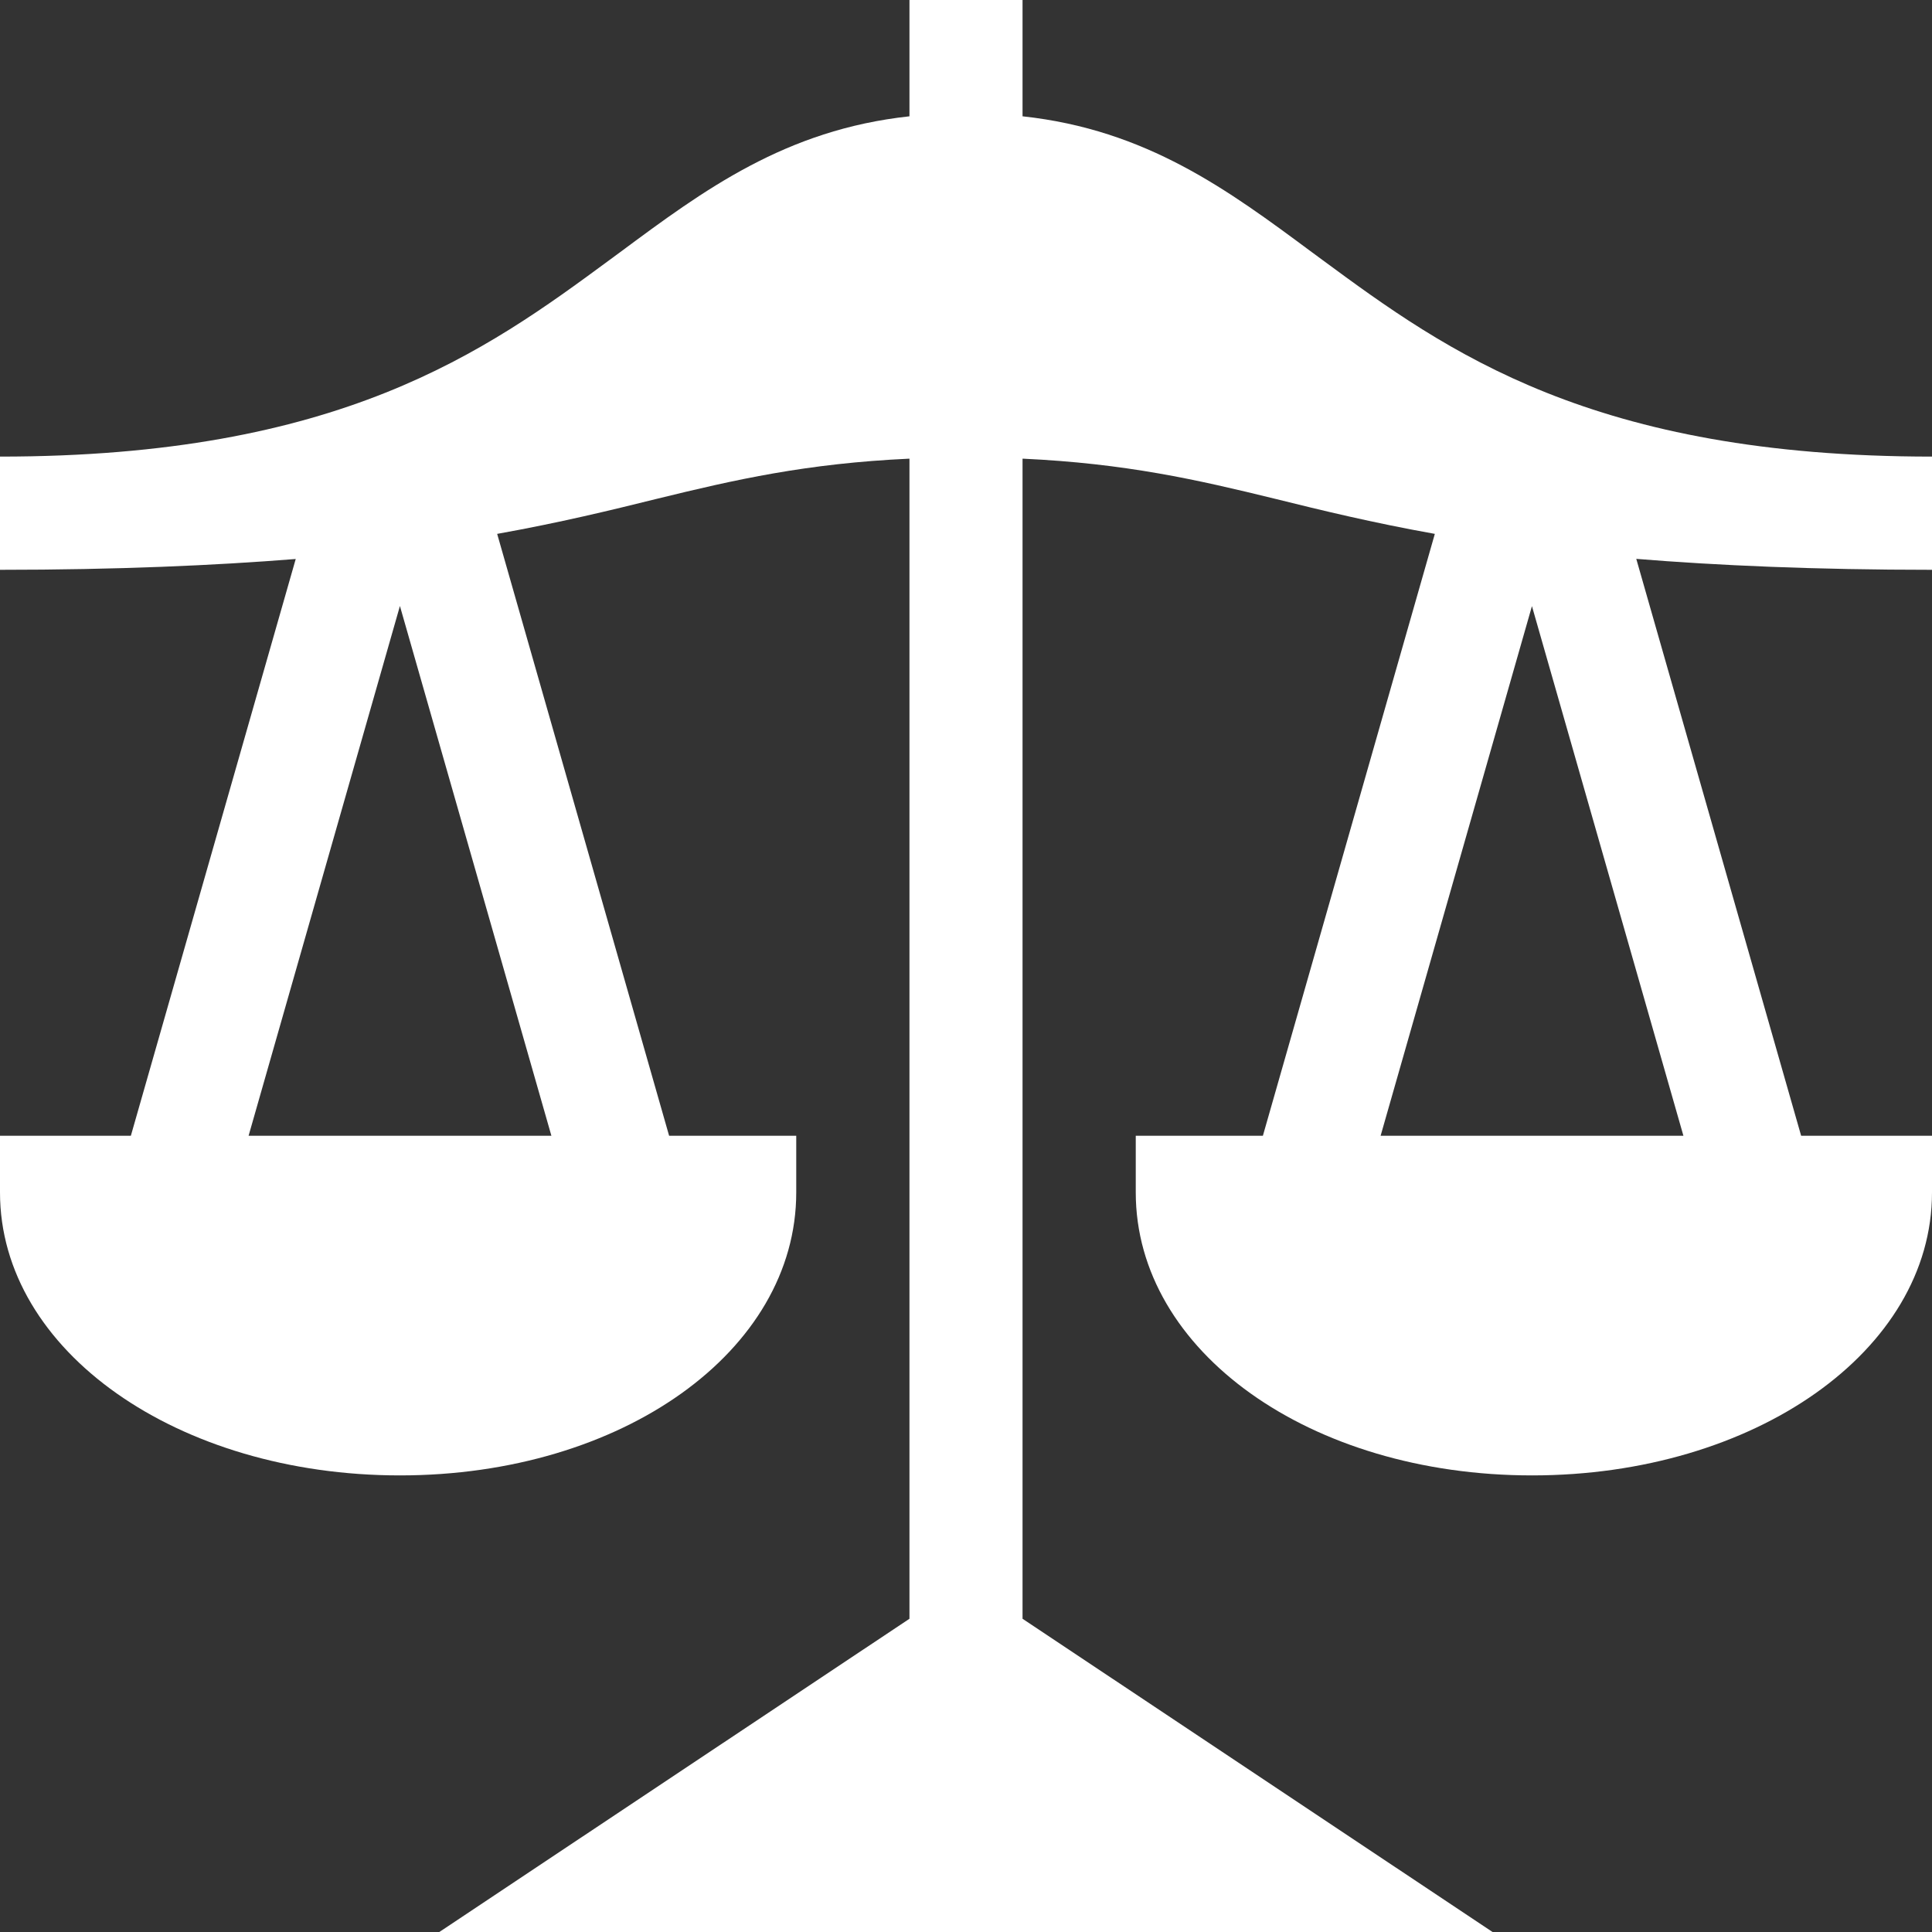 <svg width="15" height="15" viewBox="0 0 15 15" fill="none" xmlns="http://www.w3.org/2000/svg">
<rect x="0" y="0" width="15" height="15" fill="#333333" stroke="none"/>
<path fill-rule="evenodd" clip-rule="evenodd" d="M3.105 11.455C4.83 11.455 6.182 10.49 6.182 9.258V8.818H5.195L3.86 4.145C4.346 4.058 4.74 3.962 5.099 3.873C5.707 3.724 6.26 3.598 7.061 3.561V12.568L3.411 15H11.588L7.939 12.568V3.561C8.74 3.598 9.293 3.724 9.901 3.873C10.26 3.962 10.654 4.058 11.14 4.145L9.805 8.818H8.818V9.258C8.818 10.49 10.17 11.455 11.895 11.455C13.619 11.455 15 10.49 15 9.258V8.818H13.984L12.704 4.339C13.33 4.39 14.091 4.424 15 4.424V3.545C12.364 3.545 11.236 2.733 10.267 2.018L10.184 1.957C9.536 1.476 8.902 1.007 7.939 0.903V0H7.061V0.903C6.098 1.007 5.464 1.476 4.816 1.957L4.733 2.018C3.764 2.733 2.636 3.545 0 3.545V4.424C0.909 4.424 1.67 4.39 2.296 4.34L1.016 8.818H0V9.258C0 10.49 1.381 11.455 3.105 11.455ZM13.07 8.818H10.719L11.894 4.706L13.07 8.818ZM4.281 8.818L3.105 4.705L1.93 8.818H4.281Z" fill="#fff"/>
</svg>
